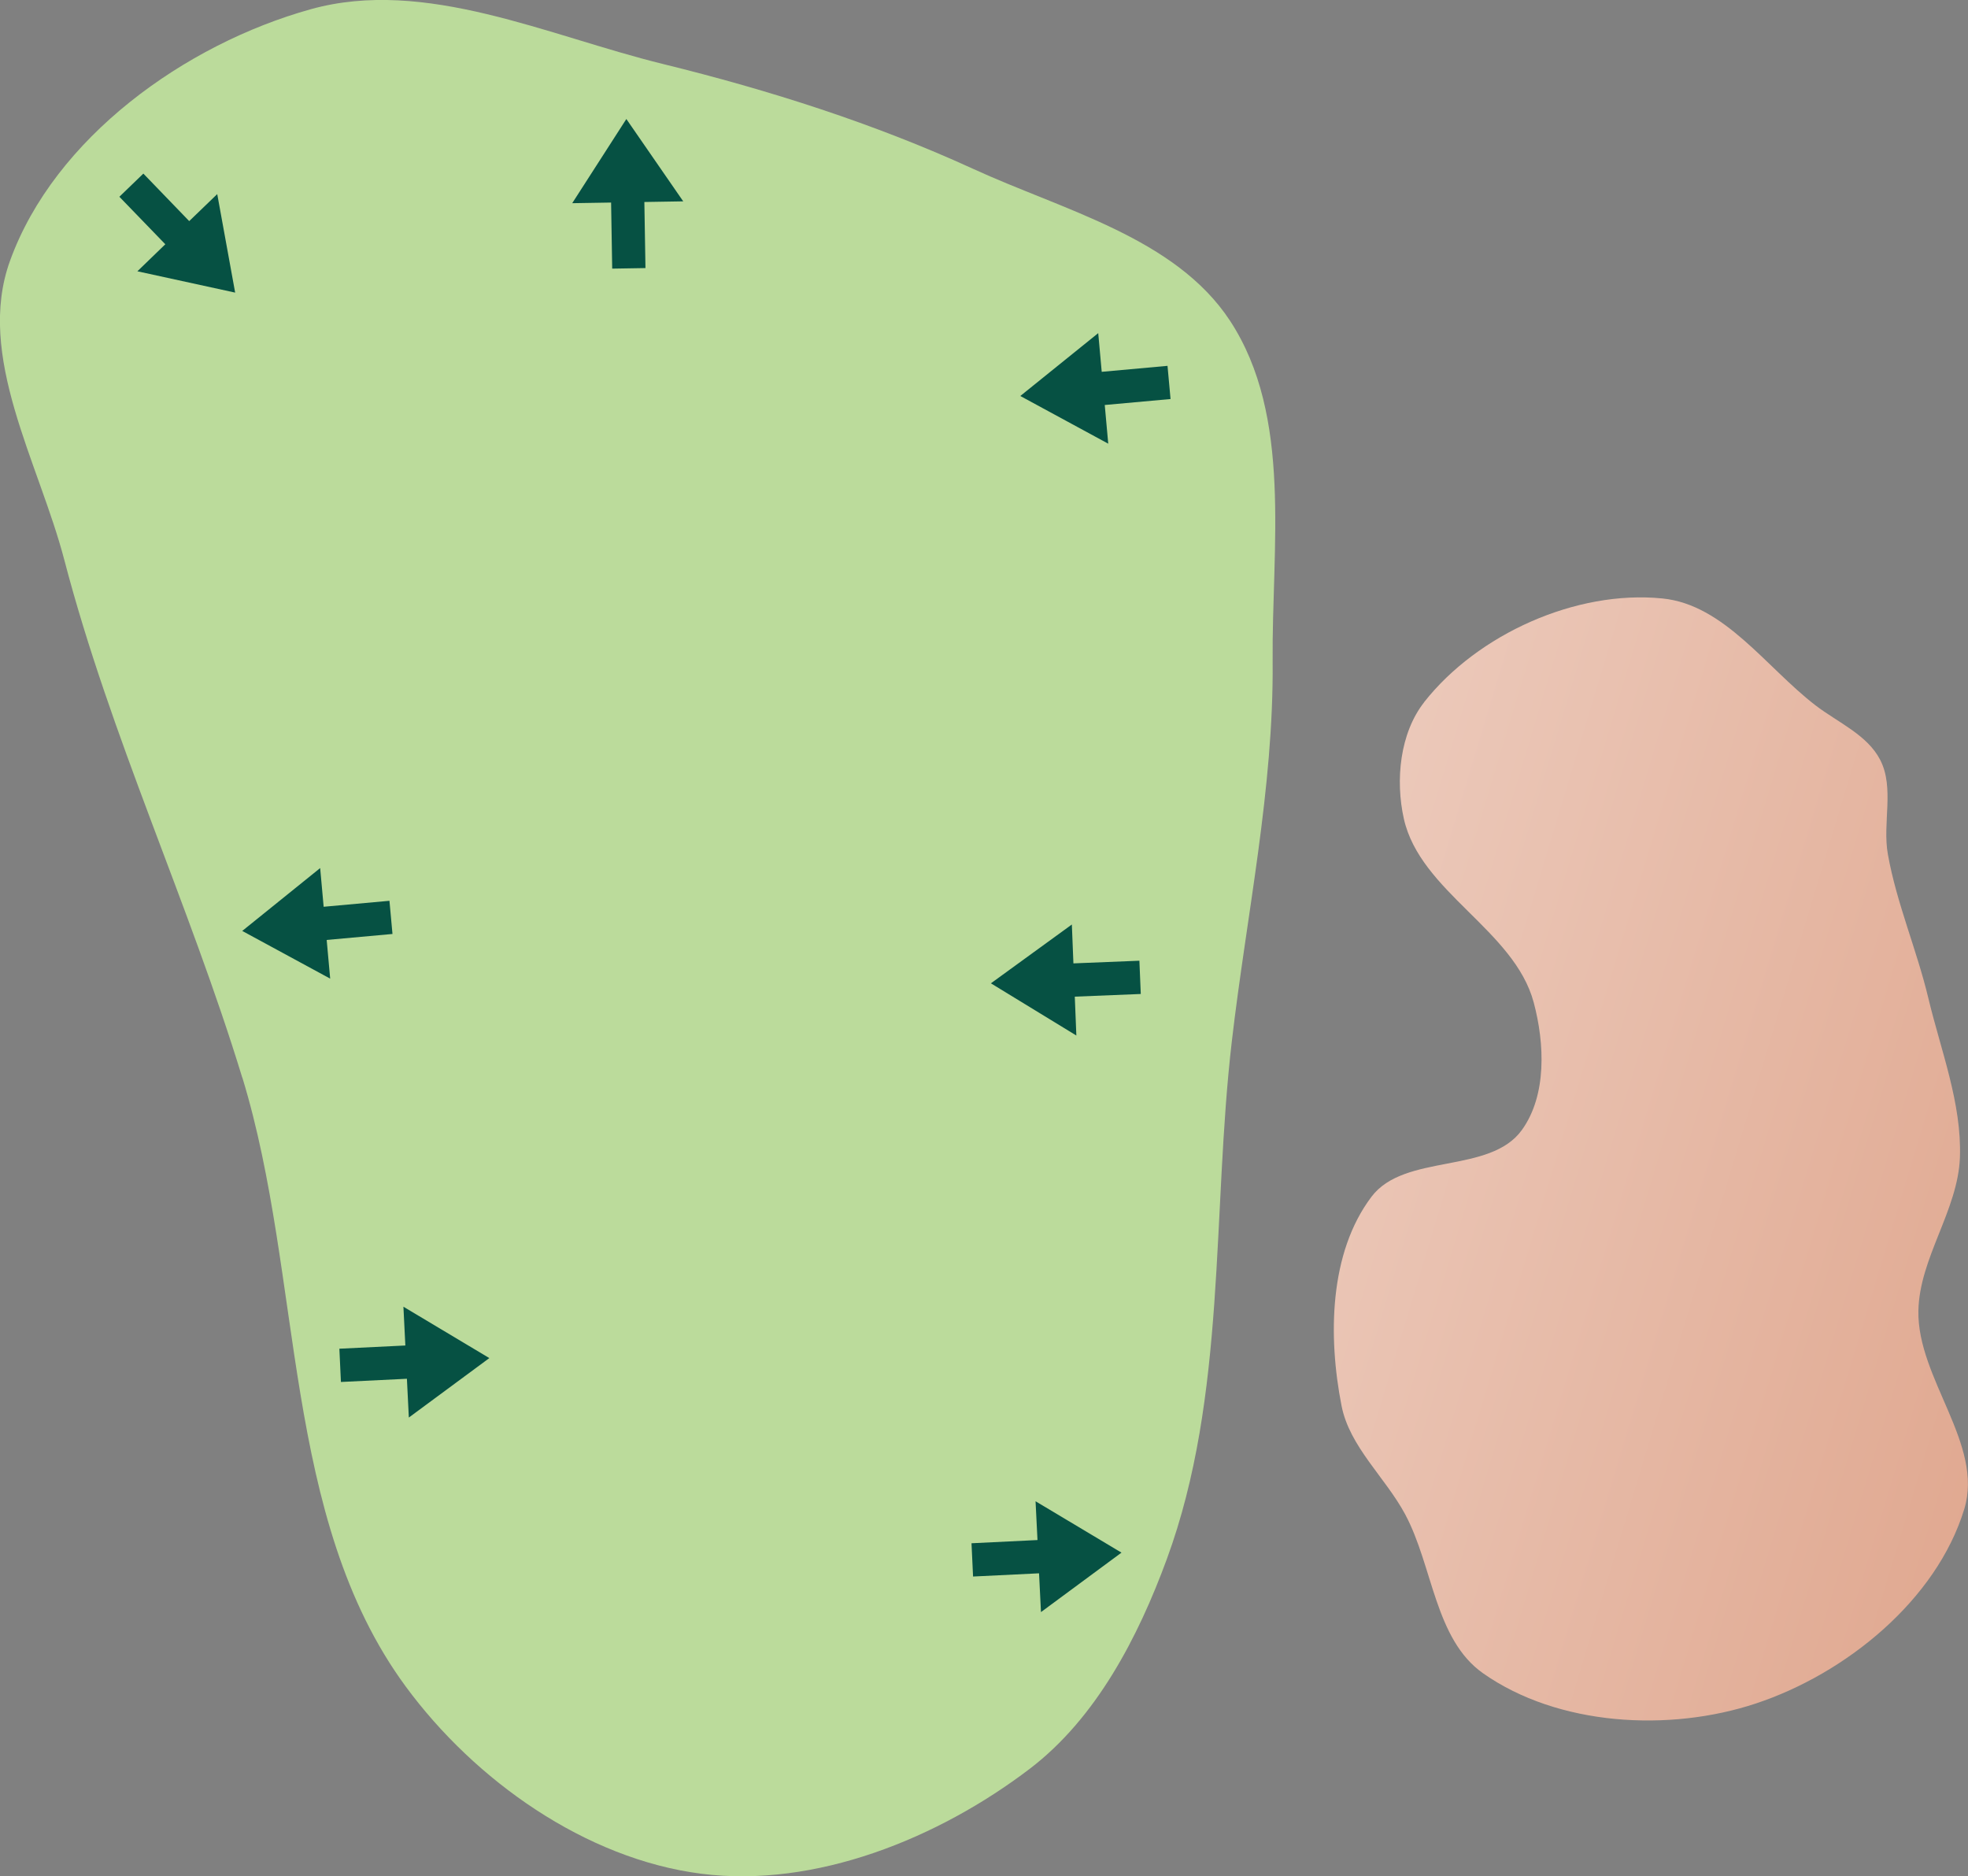 <?xml version="1.0" encoding="UTF-8" standalone="no"?>
<svg
   width="21.416mm"
   height="20.418mm"
   viewBox="0 0 21.416 20.418"
   version="1.1"
   id="svg8"
   inkscape:version="1.1.1 (c3084ef, 2021-09-22)"
   sodipodi:docname="2.svg"
   xmlns:inkscape="http://www.inkscape.org/namespaces/inkscape"
   xmlns:sodipodi="http://sodipodi.sourceforge.net/DTD/sodipodi-0.dtd"
   xmlns:xlink="http://www.w3.org/1999/xlink"
   xmlns="http://www.w3.org/2000/svg"
   xmlns:svg="http://www.w3.org/2000/svg"
   xmlns:rdf="http://www.w3.org/1999/02/22-rdf-syntax-ns#"
   xmlns:cc="http://creativecommons.org/ns#"
   xmlns:dc="http://purl.org/dc/elements/1.1/">
  <rect x="0" y="0" width="21.416" height="20.418" fill="#808080" stroke="none"/>
  <defs
     id="defs2">
    <linearGradient
       inkscape:collect="always"
       id="linearGradient4215">
      <stop
         style="stop-color:#e0a890;stop-opacity:1;"
         offset="0"
         id="stop4211" />
      <stop
         style="stop-color:#ffffff;stop-opacity:1"
         offset="1"
         id="stop4213" />
    </linearGradient>
    <linearGradient
       id="linearGradient3710"
       inkscape:swatch="solid">
      <stop
         style="stop-color:#878e76;stop-opacity:1;"
         offset="0"
         id="stop3708" />
    </linearGradient>
    <linearGradient
       id="linearGradient3177"
       inkscape:swatch="solid">
      <stop
         style="stop-color:#000000;stop-opacity:1;"
         offset="0"
         id="stop3175" />
    </linearGradient>
    <linearGradient
       id="linearGradient3152">
      <stop
         style="stop-color:#878e76;stop-opacity:1"
         offset="0"
         id="stop3154" />
      <stop
         id="stop3178"
         offset="1"
         style="stop-color:#065143;stop-opacity:1" />
    </linearGradient>
    <inkscape:perspective
       sodipodi:type="inkscape:persp3d"
       inkscape:vp_x="0 : 249.59881 : 1"
       inkscape:vp_y="0 : 999.99993 : 0"
       inkscape:vp_z="744.09447 : 249.59881 : 1"
       inkscape:persp3d-origin="372.04723 : 74.205122 : 1"
       id="perspective10" />
    <inkscape:perspective
       id="perspective3304"
       inkscape:persp3d-origin="372.04723 : 74.205122 : 1"
       inkscape:vp_z="744.09447 : 249.59881 : 1"
       inkscape:vp_y="0 : 999.99993 : 0"
       inkscape:vp_x="0 : 249.59881 : 1"
       sodipodi:type="inkscape:persp3d" />
    <linearGradient
       id="linearGradient3152-8">
      <stop
         style="stop-color:#73d216;stop-opacity:1;"
         offset="0"
         id="stop3154-9" />
      <stop
         id="stop3178-2"
         offset="1"
         style="stop-color:#519f06;stop-opacity:1;" />
    </linearGradient>
    <inkscape:perspective
       sodipodi:type="inkscape:persp3d"
       inkscape:vp_x="0 : 249.59881 : 1"
       inkscape:vp_y="0 : 999.99993 : 0"
       inkscape:vp_z="744.09447 : 249.59881 : 1"
       inkscape:persp3d-origin="372.04723 : 74.205122 : 1"
       id="perspective10-1" />
    <inkscape:perspective
       id="perspective3304-8"
       inkscape:persp3d-origin="372.04723 : 74.205122 : 1"
       inkscape:vp_z="744.09447 : 249.59881 : 1"
       inkscape:vp_y="0 : 999.99993 : 0"
       inkscape:vp_x="0 : 249.59881 : 1"
       sodipodi:type="inkscape:persp3d" />
    <linearGradient
       inkscape:collect="always"
       xlink:href="#linearGradient4215"
       id="linearGradient4217"
       x1="60.348"
       y1="36.347"
       x2="40.832"
       y2="24.069"
       gradientUnits="userSpaceOnUse"
       gradientTransform="rotate(-15.407,-0.628,82.717)" />
  </defs>
  <sodipodi:namedview
     id="base"
     pagecolor="#ffffff"
     bordercolor="#666666"
     borderopacity="1.0"
     inkscape:pageopacity="0.0"
     inkscape:pageshadow="2"
     inkscape:zoom="2.8"
     inkscape:cx="51.607143"
     inkscape:cy="48.75"
     inkscape:document-units="mm"
     inkscape:current-layer="layer1"
     inkscape:document-rotation="0"
     showgrid="false"
     inkscape:snap-global="false"
     inkscape:window-width="1316"
     inkscape:window-height="807"
     inkscape:window-x="0"
     inkscape:window-y="23"
     inkscape:window-maximized="0"
     fit-margin-top="0"
     fit-margin-left="0"
     fit-margin-right="0"
     fit-margin-bottom="0"
     inkscape:pagecheckerboard="0" />
  <g
     inkscape:groupmode="layer"
     id="layer6"
     inkscape:label="Sand"
     style="display:inline;opacity:1"
     transform="translate(-40.061,-18.724)"
     sodipodi:insensitive="true" />
  <g
     inkscape:groupmode="layer"
     id="layer7"
     inkscape:label="Green"
     style="display:inline;opacity:1"
     transform="translate(-40.061,-18.724)"
     sodipodi:insensitive="true" />
  <g
     inkscape:groupmode="layer"
     id="layer1"
     inkscape:label="slope"
     transform="translate(-23.64,-6.913)">
    <path
       style="display:inline;fill:url(#linearGradient4217);fill-opacity:1;stroke:none;stroke-width:0.265px;stroke-linecap:butt;stroke-linejoin:miter;stroke-opacity:1"
       d="m 39.138,14.554 c -0.265,0.338 -0.315,0.85 -0.221,1.269 0.179,0.796 1.202,1.21 1.413,1.998 0.12,0.449 0.143,1.01 -0.128,1.387 -0.348,0.485 -1.277,0.251 -1.637,0.727 -0.462,0.611 -0.474,1.524 -0.326,2.276 0.088,0.446 0.475,0.777 0.691,1.178 0.304,0.566 0.323,1.362 0.849,1.732 0.815,0.573 2.025,0.642 2.97,0.328 0.98,-0.325 1.964,-1.126 2.266,-2.114 0.216,-0.706 -0.512,-1.42 -0.499,-2.158 0.011,-0.577 0.432,-1.095 0.452,-1.672 0.02,-0.588 -0.207,-1.159 -0.344,-1.732 -0.126,-0.527 -0.345,-1.031 -0.44,-1.564 -0.061,-0.338 0.074,-0.723 -0.084,-1.028 -0.141,-0.273 -0.46,-0.406 -0.704,-0.593 -0.537,-0.413 -0.992,-1.096 -1.666,-1.163 -0.938,-0.094 -2.01,0.388 -2.593,1.129 z"
       id="path940"
       sodipodi:nodetypes="aaaaaaaaaaaaaaaaaa" />
    <path
       style="display:inline;fill:#bbdb9b;fill-opacity:1;stroke:none;stroke-width:0.265px;stroke-linecap:butt;stroke-linejoin:miter;stroke-opacity:1"
       d="m 26.278,18.641 c 0.668,2.186 0.423,4.783 1.778,6.625 0.752,1.022 1.956,1.875 3.215,2.036 1.241,0.159 2.58,-0.384 3.575,-1.142 0.723,-0.551 1.179,-1.43 1.492,-2.283 0.652,-1.777 0.488,-3.754 0.707,-5.634 0.16,-1.375 0.456,-2.745 0.444,-4.13 -0.011,-1.246 0.219,-2.668 -0.464,-3.71 C 36.43,9.498 35.212,9.202 34.229,8.75 33.15,8.256 32.009,7.893 30.857,7.61 29.601,7.302 28.269,6.667 27.023,7.013 25.653,7.394 24.233,8.413 23.749,9.751 c -0.376,1.038 0.313,2.191 0.592,3.259 0.502,1.92 1.356,3.733 1.936,5.631 z"
       id="path942"
       sodipodi:nodetypes="aaaaaaaaaaaaaaa" />
    <path
       style="display:inline;fill:#065143;stroke:none;stroke-width:0.32px;stroke-linecap:butt;stroke-linejoin:miter;stroke-opacity:1;fill-opacity:1"
       d="m 24.939,9.054 0.5,0.517 -0.304,0.294 1.064,0.232 L 26.004,9.025 25.699,9.319 25.2,8.802"
       id="path440"
       sodipodi:nodetypes="ccccccc" />
    <path
       style="display:inline;fill:#065143;stroke:none;stroke-width:0.32px;stroke-linecap:butt;stroke-linejoin:miter;stroke-opacity:1;fill-opacity:1"
       d="m 30.664,9.83 -0.012,-0.719 0.423,-0.007 -0.619,-0.896 -0.589,0.916 0.423,-0.007 0.012,0.719"
       id="path442"
       sodipodi:nodetypes="ccccccc" />
    <path
       style="display:inline;fill:#065143;stroke:none;stroke-width:0.32px;stroke-linecap:butt;stroke-linejoin:miter;stroke-opacity:1;fill-opacity:1"
       d="m 36.039,17.367 -0.718,0.029 -0.017,-0.423 -0.881,0.64 0.93,0.568 -0.017,-0.423 0.718,-0.029"
       id="path444"
       sodipodi:nodetypes="ccccccc" />
    <path
       style="display:inline;fill:#065143;stroke:none;stroke-width:0.32px;stroke-linecap:butt;stroke-linejoin:miter;stroke-opacity:1;fill-opacity:1"
       d="m 27.35,21.951 0.718,-0.035 0.021,0.422 0.876,-0.647 -0.935,-0.559 0.021,0.422 -0.718,0.035"
       id="path446"
       sodipodi:nodetypes="ccccccc" />
    <path
       style="display:inline;fill:#065143;fill-opacity:1;stroke:none;stroke-width:0.32px;stroke-linecap:butt;stroke-linejoin:miter;stroke-opacity:1"
       d="m 34.229,24.068 0.718,-0.035 0.021,0.422 0.876,-0.647 -0.935,-0.559 0.021,0.422 -0.718,0.035"
       id="path935"
       sodipodi:nodetypes="ccccccc" />
    <path
       style="display:inline;fill:#065143;fill-opacity:1;stroke:none;stroke-width:0.32px;stroke-linecap:butt;stroke-linejoin:miter;stroke-opacity:1"
       d="m 27.911,17.076 -0.716,0.065 0.038,0.421 -0.957,-0.519 0.848,-0.684 0.038,0.421 0.716,-0.065"
       id="path937"
       sodipodi:nodetypes="ccccccc" />
    <path
       style="display:inline;fill:#065143;fill-opacity:1;stroke:none;stroke-width:0.32px;stroke-linecap:butt;stroke-linejoin:miter;stroke-opacity:1"
       d="m 36.378,11.255 -0.716,0.065 0.038,0.421 -0.957,-0.519 0.848,-0.684 0.038,0.421 0.716,-0.065"
       id="path939"
       sodipodi:nodetypes="ccccccc" />
  </g>
</svg>
